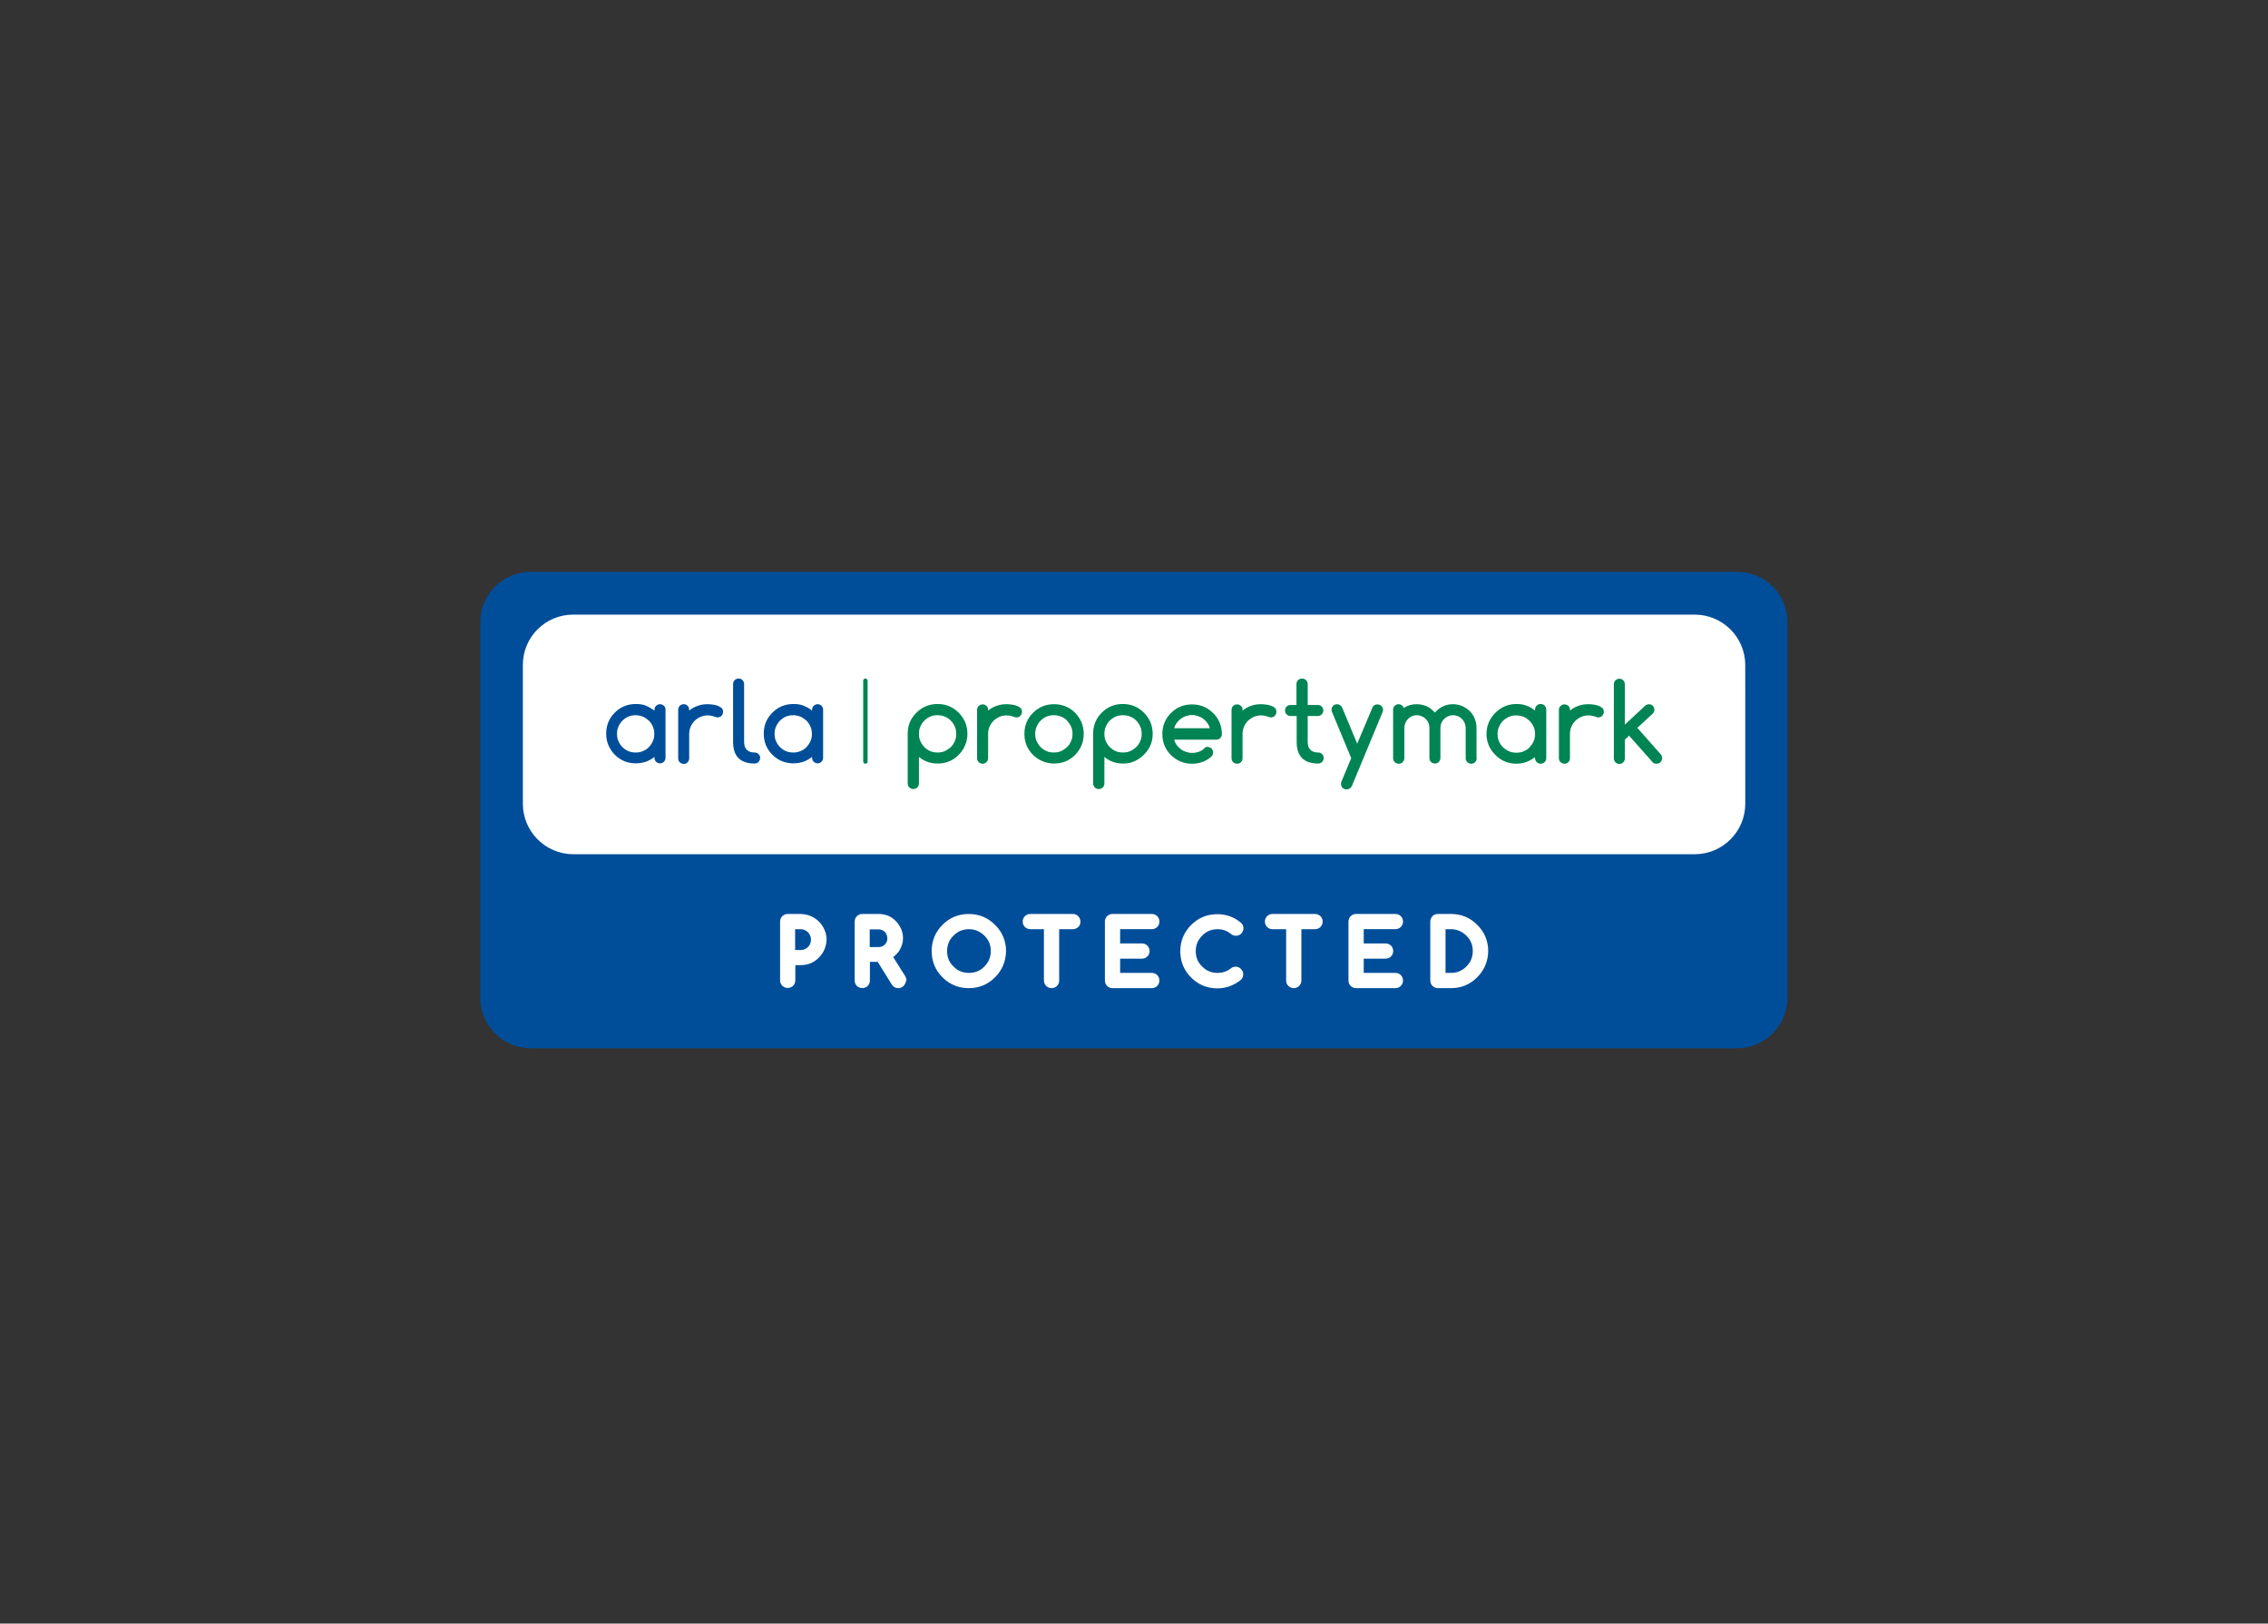 <?xml version="1.0" encoding="UTF-8"?>
<svg xmlns="http://www.w3.org/2000/svg" width="278" height="199" viewBox="0 0 278 199" fill="none">
  <rect x="0" y="0" width="278" height="199" fill="#333333" stroke="none"/>
  <path d="M212.93 70.09H65.06C61.645 70.09 58.867 72.866 58.867 76.283V122.288C58.867 125.704 61.642 128.482 65.06 128.482H212.906C216.322 128.482 219.1 125.706 219.1 122.288V76.259C219.1 72.842 216.347 70.09 212.93 70.09Z" fill="#004E9A"></path>
  <path d="M213.927 98.505C213.927 101.921 211.149 104.699 207.733 104.699H70.282C66.867 104.699 64.089 101.923 64.089 98.505V81.5C64.089 78.084 66.841 75.332 70.257 75.332H207.731C211.147 75.332 213.925 78.108 213.925 81.525L213.927 98.505Z" fill="white"></path>
  <path d="M147.352 118.46C147.868 119 148.508 119.246 149.244 119.246C149.884 119.246 150.424 119.05 150.916 118.656C151.089 118.533 151.26 118.484 151.456 118.484C151.603 118.484 151.726 118.507 151.826 118.557C151.923 118.607 152.022 118.656 152.096 118.754C152.195 118.853 152.243 118.95 152.316 119.05C152.366 119.173 152.39 119.296 152.39 119.419C152.39 119.665 152.29 119.886 152.12 120.082C151.236 120.795 150.277 121.139 149.22 121.139C147.968 121.139 146.885 120.696 146.002 119.812C145.118 118.928 144.675 117.846 144.675 116.593C144.675 115.34 145.118 114.258 146.002 113.374C146.887 112.489 147.968 112.048 149.22 112.048C150.301 112.048 151.26 112.391 152.12 113.104C152.267 113.251 152.416 113.448 152.416 113.768C152.416 113.891 152.392 114.014 152.342 114.137C152.292 114.234 152.219 114.333 152.145 114.431C152.072 114.504 151.973 114.578 151.852 114.627C151.508 114.75 151.163 114.701 150.869 114.455C150.648 114.282 150.402 114.135 150.132 114.038C149.862 113.94 149.566 113.891 149.248 113.891C148.512 113.891 147.872 114.137 147.356 114.677C146.84 115.193 146.57 115.807 146.57 116.569C146.57 117.332 146.81 117.943 147.352 118.46ZM132.163 113.619C131.99 113.791 131.746 113.889 131.5 113.889H129.828V120.179C129.828 120.426 129.731 120.672 129.558 120.843C129.385 121.015 129.165 121.113 128.895 121.113C128.648 121.113 128.404 121.015 128.231 120.843C128.059 120.67 127.961 120.426 127.961 120.179V113.889H126.289C126.043 113.889 125.823 113.791 125.626 113.619C125.453 113.446 125.356 113.202 125.356 112.955C125.356 112.709 125.453 112.463 125.626 112.292C125.799 112.119 126.043 112.022 126.289 112.022H131.5C131.746 112.022 131.99 112.119 132.163 112.292C132.336 112.465 132.433 112.709 132.433 112.955C132.433 113.225 132.36 113.446 132.163 113.619ZM161.852 113.619C161.679 113.791 161.458 113.889 161.188 113.889H159.516V120.179C159.516 120.426 159.417 120.672 159.246 120.843C159.074 121.015 158.829 121.113 158.583 121.113C158.337 121.113 158.091 121.015 157.92 120.843C157.747 120.67 157.65 120.449 157.65 120.179V113.889H155.978C155.732 113.889 155.485 113.791 155.315 113.619C155.144 113.446 155.045 113.202 155.045 112.955C155.045 112.709 155.144 112.463 155.315 112.292C155.487 112.119 155.734 112.022 155.978 112.022H161.188C161.435 112.022 161.681 112.119 161.852 112.292C162.022 112.465 162.122 112.685 162.122 112.955C162.122 113.225 162.022 113.446 161.852 113.619ZM177.849 121.115H176.252C176.129 121.115 176.006 121.091 175.883 121.041C175.783 120.992 175.662 120.918 175.587 120.845C175.513 120.771 175.44 120.672 175.39 120.549C175.341 120.426 175.317 120.303 175.317 120.179V112.955C175.317 112.832 175.341 112.709 175.39 112.586C175.44 112.487 175.513 112.366 175.587 112.29C175.66 112.217 175.76 112.143 175.883 112.094C176.006 112.044 176.129 112.02 176.252 112.02H177.849C179.102 112.02 180.184 112.463 181.067 113.347C181.51 113.789 181.854 114.28 182.074 114.82C182.295 115.36 182.418 115.926 182.418 116.565C182.394 117.818 181.951 118.901 181.065 119.784C180.184 120.672 179.104 121.115 177.849 121.115ZM106.629 117.896V120.181C106.629 120.428 106.53 120.674 106.359 120.845C106.015 121.188 105.4 121.188 105.032 120.845C104.86 120.672 104.762 120.428 104.762 120.181V112.957C104.762 112.834 104.786 112.711 104.836 112.588C104.885 112.489 104.933 112.391 105.032 112.292C105.13 112.195 105.229 112.145 105.326 112.096C105.426 112.046 105.547 112.022 105.696 112.022H107.711C108.104 112.022 108.497 112.096 108.867 112.243C109.21 112.389 109.53 112.612 109.8 112.882C110.07 113.152 110.267 113.472 110.44 113.815C110.586 114.159 110.686 114.552 110.686 114.945C110.686 115.215 110.662 115.461 110.588 115.708C110.515 115.954 110.416 116.198 110.293 116.42C110.169 116.641 109.999 116.837 109.802 117.034C109.703 117.133 109.582 117.231 109.482 117.304L110.958 119.639C111.055 119.81 111.105 119.983 111.105 120.156C111.031 120.328 111.007 120.451 110.958 120.549C110.908 120.648 110.835 120.745 110.761 120.845C110.662 120.942 110.565 120.992 110.465 121.041C110.342 121.091 110.245 121.115 110.096 121.115C109.776 121.115 109.506 120.968 109.31 120.672L107.59 117.896H106.629ZM121.965 119.788C121.081 120.674 119.999 121.115 118.746 121.115C117.493 121.115 116.411 120.672 115.527 119.788C114.641 118.905 114.2 117.822 114.2 116.569C114.2 115.316 114.643 114.234 115.527 113.351C116.411 112.465 117.493 112.024 118.746 112.024C119.999 112.024 121.081 112.467 121.965 113.351C122.407 113.793 122.751 114.284 122.971 114.824C123.194 115.364 123.315 115.93 123.315 116.569C123.291 117.82 122.85 118.903 121.965 119.788ZM141.182 121.115H136.365C136.242 121.115 136.119 121.091 135.996 121.041C135.873 120.992 135.775 120.918 135.702 120.845C135.628 120.771 135.555 120.672 135.505 120.549C135.456 120.426 135.432 120.328 135.432 120.179V112.955C135.432 112.832 135.456 112.709 135.505 112.586C135.555 112.487 135.602 112.389 135.702 112.29C135.799 112.193 135.898 112.143 135.996 112.094C136.119 112.044 136.242 112.02 136.365 112.02H141.182C141.429 112.02 141.673 112.117 141.846 112.29C142.018 112.463 142.116 112.707 142.116 112.953C142.116 113.2 142.016 113.444 141.846 113.617C141.673 113.789 141.429 113.887 141.182 113.887H137.3V115.632H139.979C140.225 115.632 140.469 115.731 140.642 115.902C140.815 116.075 140.912 116.319 140.912 116.565C140.912 116.812 140.815 117.058 140.642 117.229C140.469 117.401 140.225 117.499 139.979 117.499H137.3V119.244H141.182C141.429 119.244 141.673 119.341 141.846 119.514C142.018 119.687 142.116 119.931 142.116 120.177C142.116 120.424 142.016 120.67 141.846 120.841C141.675 121.015 141.429 121.115 141.182 121.115ZM171.042 121.115H166.224C166.101 121.115 165.978 121.091 165.855 121.041C165.732 120.992 165.634 120.918 165.559 120.845C165.485 120.771 165.412 120.672 165.362 120.549C165.313 120.426 165.289 120.328 165.289 120.179V112.955C165.289 112.832 165.313 112.709 165.362 112.586C165.412 112.487 165.462 112.389 165.559 112.29C165.658 112.193 165.756 112.143 165.855 112.094C165.978 112.044 166.101 112.02 166.224 112.02H171.042C171.288 112.02 171.534 112.117 171.705 112.29C171.876 112.463 171.975 112.707 171.975 112.953C171.975 113.2 171.876 113.444 171.705 113.617C171.532 113.789 171.286 113.887 171.042 113.887H167.159V115.632H169.838C170.084 115.632 170.331 115.731 170.501 115.902C170.674 116.075 170.771 116.319 170.771 116.565C170.771 116.812 170.672 117.058 170.501 117.229C170.331 117.401 170.084 117.499 169.838 117.499H167.159V119.244H171.042C171.288 119.244 171.534 119.341 171.705 119.514C171.876 119.687 171.975 119.931 171.975 120.177C171.975 120.424 171.876 120.67 171.705 120.841C171.534 121.015 171.288 121.115 171.042 121.115ZM97.487 118.289V120.158C97.487 120.404 97.389 120.65 97.217 120.821C97.044 120.992 96.8 121.091 96.553 121.091C96.307 121.091 96.061 120.992 95.89 120.821C95.717 120.648 95.62 120.428 95.62 120.158V112.957C95.62 112.834 95.644 112.711 95.694 112.588C95.743 112.489 95.793 112.391 95.89 112.292C95.99 112.195 96.087 112.145 96.186 112.096C96.309 112.046 96.432 112.022 96.555 112.022H98.152C98.422 112.022 98.718 112.072 98.988 112.145C99.258 112.219 99.504 112.342 99.75 112.465C99.971 112.612 100.193 112.761 100.39 112.957C100.586 113.154 100.759 113.374 100.88 113.597C101.027 113.843 101.127 114.087 101.2 114.333C101.273 114.604 101.323 114.874 101.323 115.169C101.273 116.029 100.98 116.766 100.364 117.382C99.75 117.995 99.012 118.291 98.152 118.291H97.487V118.289ZM177.849 113.889H177.185V119.246H177.849C178.585 119.246 179.201 119 179.741 118.46C180.011 118.19 180.208 117.894 180.331 117.6C180.454 117.306 180.527 116.937 180.527 116.567C180.527 115.831 180.281 115.215 179.741 114.675C179.201 114.159 178.587 113.889 177.849 113.889ZM118.77 113.889C118.4 113.889 118.057 113.962 117.737 114.085C117.441 114.208 117.147 114.405 116.877 114.675C116.607 114.945 116.411 115.215 116.287 115.535C116.164 115.829 116.091 116.174 116.091 116.567C116.091 117.33 116.337 117.943 116.877 118.46C117.393 119 118.033 119.246 118.77 119.246C119.506 119.246 120.146 119 120.662 118.46C121.178 117.943 121.448 117.304 121.448 116.567C121.448 115.831 121.202 115.215 120.662 114.675C120.122 114.159 119.508 113.889 118.77 113.889ZM98.126 113.889H97.463V116.444H98.126C98.297 116.444 98.47 116.42 98.617 116.347C98.763 116.273 98.912 116.2 99.034 116.077C99.157 115.954 99.254 115.831 99.304 115.658C99.377 115.511 99.403 115.338 99.403 115.167C99.403 114.997 99.379 114.824 99.304 114.675C99.23 114.504 99.157 114.381 99.034 114.258C98.91 114.135 98.787 114.061 98.617 113.988C98.472 113.914 98.299 113.889 98.126 113.889ZM107.687 113.914H106.605V116.077H107.687C107.834 116.077 107.981 116.051 108.104 116.003C108.251 115.954 108.351 115.88 108.448 115.783C108.545 115.686 108.621 115.563 108.694 115.439C108.744 115.316 108.768 115.169 108.768 115.023C108.768 114.876 108.744 114.729 108.694 114.606C108.621 114.433 108.547 114.312 108.448 114.212C108.349 114.115 108.227 114.04 108.104 113.992C107.981 113.938 107.834 113.914 107.687 113.914Z" fill="white"></path>
  <path d="M114.923 93.585C114.04 93.585 113.301 93.315 112.638 92.775V96.019C112.638 96.216 112.564 96.389 112.441 96.512C112.318 96.635 112.145 96.708 111.949 96.708C111.752 96.708 111.579 96.635 111.458 96.512C111.335 96.389 111.262 96.216 111.262 96.019V89.925C111.262 88.916 111.605 88.056 112.342 87.344C113.055 86.631 113.915 86.287 114.921 86.287C115.928 86.287 116.79 86.631 117.501 87.344C117.844 87.687 118.114 88.08 118.311 88.523C118.484 88.966 118.581 89.433 118.581 89.925C118.581 90.932 118.212 91.794 117.525 92.504C117.155 92.874 116.762 93.144 116.345 93.315C115.882 93.511 115.416 93.585 114.923 93.585ZM112.638 89.947C112.638 90.267 112.687 90.561 112.808 90.831C112.932 91.101 113.079 91.347 113.301 91.567C113.498 91.764 113.744 91.937 114.014 92.058C114.284 92.181 114.604 92.231 114.923 92.231C115.243 92.231 115.537 92.181 115.809 92.058C116.079 91.935 116.325 91.764 116.546 91.567C116.742 91.371 116.915 91.124 117.038 90.831C117.161 90.561 117.211 90.265 117.211 89.947C117.211 89.627 117.161 89.333 117.038 89.061C116.915 88.791 116.768 88.545 116.546 88.325C116.349 88.104 116.103 87.955 115.809 87.834C115.539 87.711 115.243 87.661 114.923 87.661C114.604 87.661 114.31 87.711 114.014 87.834C113.744 87.957 113.498 88.128 113.301 88.325C113.104 88.521 112.932 88.767 112.808 89.061C112.687 89.333 112.638 89.627 112.638 89.947Z" fill="#008453"></path>
  <path d="M121.117 86.974V87.097C121.436 86.827 121.804 86.631 122.173 86.508C122.566 86.361 122.959 86.311 123.402 86.311C123.599 86.311 123.795 86.335 124.016 86.361C124.236 86.386 124.433 86.434 124.629 86.508C124.826 86.581 124.973 86.655 125.096 86.778C125.219 86.901 125.269 87.048 125.269 87.244C125.269 87.342 125.243 87.441 125.219 87.514C125.169 87.588 125.122 87.661 125.072 87.735C125.023 87.808 124.949 87.858 124.85 87.882C124.776 87.906 124.679 87.931 124.58 87.931C124.506 87.931 124.407 87.908 124.286 87.858C124.016 87.761 123.72 87.685 123.4 87.685C123.081 87.685 122.787 87.735 122.517 87.858C122.247 87.981 122 88.128 121.78 88.35C121.583 88.547 121.411 88.793 121.287 89.087C121.164 89.357 121.117 89.653 121.117 89.973V92.945C121.117 93.142 121.043 93.289 120.92 93.412C120.797 93.535 120.624 93.609 120.453 93.609C120.257 93.609 120.11 93.535 119.963 93.412C119.84 93.289 119.766 93.118 119.766 92.945V86.998C119.766 86.802 119.84 86.655 119.963 86.531C120.086 86.408 120.257 86.335 120.453 86.335C120.65 86.335 120.797 86.408 120.92 86.531C121.043 86.629 121.117 86.802 121.117 86.974Z" fill="#008453"></path>
  <path d="M132.84 89.947C132.84 90.954 132.471 91.816 131.784 92.526C131.071 93.239 130.211 93.583 129.204 93.583C128.196 93.583 127.336 93.213 126.623 92.526C125.91 91.814 125.567 90.954 125.567 89.947C125.567 88.94 125.91 88.078 126.623 87.368C127.336 86.655 128.196 86.311 129.204 86.311C130.211 86.311 131.073 86.655 131.784 87.368C132.127 87.737 132.398 88.104 132.57 88.547C132.741 88.964 132.84 89.456 132.84 89.947ZM129.177 87.661C128.857 87.661 128.563 87.711 128.267 87.834C127.997 87.957 127.751 88.128 127.554 88.325C127.358 88.521 127.185 88.767 127.064 89.061C126.941 89.331 126.891 89.627 126.891 89.947C126.891 90.267 126.941 90.561 127.064 90.831C127.187 91.101 127.334 91.347 127.554 91.567C127.751 91.764 127.997 91.937 128.267 92.058C128.537 92.181 128.857 92.231 129.177 92.231C129.496 92.231 129.792 92.181 130.062 92.058C130.332 91.935 130.579 91.764 130.799 91.567C130.996 91.371 131.168 91.124 131.289 90.831C131.413 90.561 131.462 90.265 131.462 89.947C131.462 89.627 131.413 89.333 131.289 89.061C131.166 88.791 130.996 88.545 130.799 88.325C130.602 88.104 130.356 87.955 130.062 87.834C129.792 87.711 129.496 87.661 129.177 87.661Z" fill="#008453"></path>
  <path d="M137.656 93.585C136.772 93.585 136.01 93.315 135.37 92.775V96.019C135.37 96.216 135.297 96.389 135.174 96.512C135.05 96.635 134.878 96.708 134.681 96.708C134.484 96.708 134.312 96.635 134.191 96.512C134.067 96.389 133.994 96.216 133.994 96.019V89.925C133.994 88.916 134.338 88.056 135.05 87.344C135.763 86.631 136.623 86.287 137.63 86.287C138.637 86.287 139.498 86.631 140.209 87.344C140.553 87.687 140.823 88.08 141.019 88.523C141.192 88.966 141.29 89.433 141.29 89.925C141.29 90.932 140.946 91.794 140.207 92.504C139.838 92.874 139.445 93.144 139.028 93.315C138.615 93.511 138.148 93.585 137.656 93.585ZM135.37 89.947C135.37 90.267 135.42 90.561 135.543 90.831C135.666 91.101 135.813 91.347 136.033 91.567C136.23 91.764 136.476 91.937 136.746 92.058C137.016 92.181 137.336 92.231 137.656 92.231C137.975 92.231 138.271 92.181 138.541 92.058C138.811 91.935 139.058 91.764 139.278 91.567C139.475 91.371 139.647 91.124 139.768 90.831C139.892 90.561 139.941 90.265 139.941 89.947C139.941 89.627 139.892 89.333 139.768 89.061C139.645 88.791 139.498 88.545 139.278 88.325C139.081 88.104 138.835 87.955 138.541 87.834C138.271 87.711 137.975 87.661 137.656 87.661C137.336 87.661 137.042 87.711 136.746 87.834C136.476 87.957 136.23 88.128 136.033 88.325C135.837 88.521 135.664 88.767 135.543 89.061C135.42 89.333 135.37 89.627 135.37 89.947Z" fill="#008453"></path>
  <path d="M148.003 91.545C148.2 91.545 148.373 91.619 148.494 91.742C148.617 91.865 148.69 92.036 148.69 92.233C148.69 92.429 148.617 92.576 148.494 92.725C147.83 93.315 147.02 93.609 146.111 93.609C145.104 93.609 144.242 93.239 143.531 92.552C142.819 91.839 142.475 90.98 142.475 89.973C142.475 88.966 142.819 88.104 143.531 87.393C144.244 86.68 145.104 86.337 146.111 86.337C147.118 86.337 147.979 86.68 148.69 87.393C149.06 87.737 149.304 88.13 149.5 88.573C149.673 89.016 149.77 89.482 149.77 89.973C149.77 90.169 149.697 90.342 149.574 90.463C149.451 90.586 149.278 90.66 149.081 90.66H143.921C143.994 90.906 144.093 91.126 144.24 91.323C144.387 91.52 144.56 91.692 144.757 91.839C144.953 91.986 145.176 92.085 145.396 92.159C145.616 92.233 145.863 92.282 146.133 92.282C146.429 92.282 146.673 92.233 146.919 92.159C147.165 92.06 147.386 91.939 147.582 91.766C147.683 91.593 147.83 91.545 148.003 91.545ZM148.297 89.26C148.224 89.014 148.124 88.793 147.977 88.597C147.83 88.4 147.658 88.227 147.461 88.08C147.265 87.933 147.044 87.834 146.822 87.761C146.601 87.687 146.355 87.638 146.109 87.638C145.863 87.638 145.618 87.687 145.396 87.761C145.15 87.834 144.953 87.957 144.757 88.08C144.56 88.227 144.387 88.4 144.24 88.597C144.093 88.793 143.994 89.014 143.921 89.26H148.297Z" fill="#008453"></path>
  <path d="M152.302 86.974V87.097C152.622 86.827 152.989 86.631 153.359 86.508C153.752 86.361 154.145 86.311 154.588 86.311C154.784 86.311 154.981 86.335 155.201 86.361C155.422 86.386 155.618 86.434 155.815 86.508C156.012 86.581 156.159 86.655 156.282 86.778C156.405 86.901 156.454 87.048 156.454 87.244C156.454 87.342 156.431 87.441 156.405 87.514C156.355 87.588 156.331 87.661 156.258 87.735C156.184 87.808 156.135 87.858 156.037 87.882C155.964 87.906 155.865 87.931 155.767 87.931C155.694 87.931 155.595 87.908 155.473 87.858C155.203 87.761 154.908 87.685 154.588 87.685C154.268 87.685 153.974 87.735 153.704 87.858C153.434 87.981 153.188 88.128 152.967 88.35C152.771 88.547 152.598 88.793 152.477 89.087C152.354 89.357 152.304 89.653 152.304 89.973V92.945C152.304 93.142 152.231 93.289 152.108 93.412C151.985 93.535 151.812 93.609 151.641 93.609C151.444 93.609 151.298 93.535 151.151 93.412C151.027 93.289 150.954 93.118 150.954 92.945V86.998C150.954 86.802 151.027 86.655 151.151 86.531C151.274 86.408 151.444 86.335 151.641 86.335C151.838 86.335 151.985 86.408 152.108 86.531C152.255 86.629 152.302 86.802 152.302 86.974Z" fill="#008453"></path>
  <path d="M158.152 86.408H158.915V83.829C158.915 83.632 158.988 83.485 159.111 83.362C159.234 83.239 159.407 83.166 159.604 83.166C159.8 83.166 159.947 83.239 160.094 83.362C160.217 83.485 160.291 83.658 160.291 83.829V86.408H161.544C161.74 86.408 161.887 86.482 162.01 86.605C162.134 86.728 162.207 86.899 162.207 87.072C162.207 87.268 162.134 87.415 162.01 87.564C161.887 87.687 161.715 87.761 161.544 87.761H160.291V90.932C160.291 91.792 160.734 92.234 161.593 92.234C161.79 92.234 161.937 92.308 162.06 92.431C162.183 92.554 162.257 92.727 162.257 92.898C162.257 93.094 162.183 93.241 162.06 93.388C161.937 93.511 161.766 93.585 161.593 93.585C159.824 93.585 158.939 92.701 158.939 90.93V87.759H158.176C158.005 87.759 157.833 87.685 157.709 87.562C157.586 87.439 157.513 87.266 157.513 87.07C157.513 86.873 157.586 86.726 157.709 86.603C157.809 86.482 157.956 86.408 158.152 86.408Z" fill="#008453"></path>
  <path d="M165.623 92.921L163.287 87.294C163.238 87.197 163.214 87.097 163.214 87C163.214 86.901 163.238 86.827 163.264 86.73C163.287 86.657 163.337 86.583 163.41 86.51C163.46 86.436 163.534 86.386 163.631 86.363C163.704 86.339 163.804 86.313 163.901 86.313C164.024 86.313 164.171 86.363 164.27 86.436C164.393 86.51 164.467 86.633 164.54 86.78L166.359 91.154L168.202 86.78C168.252 86.657 168.325 86.534 168.422 86.46C168.522 86.386 168.669 86.337 168.839 86.337C168.939 86.337 169.012 86.361 169.109 86.386C169.183 86.41 169.256 86.46 169.33 86.534C169.403 86.607 169.427 86.68 169.477 86.754C169.526 86.827 169.526 86.927 169.526 87.024C169.526 87.121 169.503 87.221 169.453 87.318L165.718 96.313C165.668 96.436 165.571 96.559 165.448 96.633C165.325 96.706 165.202 96.756 165.055 96.756C164.858 96.756 164.685 96.682 164.564 96.559C164.441 96.436 164.368 96.265 164.368 96.069C164.368 95.97 164.391 95.872 164.441 95.773L165.623 92.921Z" fill="#008453"></path>
  <path d="M181.008 92.921C181.008 93.118 180.934 93.265 180.811 93.412C180.688 93.535 180.517 93.609 180.345 93.609C180.148 93.609 180.001 93.535 179.852 93.412C179.729 93.289 179.655 93.118 179.655 92.921V89.21C179.655 89.014 179.606 88.793 179.532 88.62C179.459 88.424 179.336 88.277 179.213 88.128C179.066 87.981 178.919 87.882 178.722 87.784C178.526 87.711 178.329 87.661 178.107 87.661C177.886 87.661 177.69 87.711 177.517 87.784C177.32 87.858 177.173 87.981 177.026 88.104C176.879 88.251 176.78 88.4 176.683 88.597C176.609 88.793 176.56 88.99 176.56 89.186V92.898C176.56 93.094 176.486 93.241 176.363 93.388C176.24 93.511 176.067 93.585 175.897 93.585C175.7 93.585 175.553 93.511 175.406 93.388C175.283 93.265 175.209 93.094 175.209 92.898V89.186C175.209 88.966 175.16 88.769 175.086 88.597C175.013 88.4 174.89 88.253 174.743 88.104C174.596 87.957 174.449 87.858 174.252 87.784C174.056 87.711 173.859 87.661 173.663 87.661C173.442 87.661 173.246 87.711 173.073 87.784C172.876 87.858 172.729 87.981 172.58 88.128C172.433 88.275 172.334 88.424 172.261 88.62C172.187 88.817 172.138 89.014 172.138 89.21V92.921C172.138 93.118 172.064 93.265 171.941 93.412C171.818 93.535 171.647 93.609 171.451 93.609C171.254 93.609 171.107 93.535 170.958 93.412C170.835 93.289 170.761 93.118 170.761 92.921V86.974C170.761 86.778 170.835 86.631 170.958 86.508C171.081 86.385 171.254 86.311 171.425 86.311C171.572 86.311 171.719 86.361 171.818 86.434C171.941 86.508 172.014 86.631 172.064 86.778C172.531 86.458 173.047 86.311 173.637 86.311C174.08 86.311 174.473 86.41 174.866 86.557C175.259 86.73 175.579 87 175.873 87.344C176.486 86.657 177.225 86.311 178.085 86.311C178.478 86.311 178.847 86.385 179.215 86.531C179.558 86.678 179.878 86.901 180.148 87.145C180.418 87.415 180.615 87.711 180.762 88.078C180.908 88.422 180.982 88.815 180.982 89.208V92.919H181.008V92.921Z" fill="#008453"></path>
  <path d="M192.436 86.974V87.097C192.755 86.827 193.125 86.631 193.492 86.508C193.885 86.361 194.278 86.311 194.721 86.311C194.918 86.311 195.114 86.335 195.335 86.361C195.555 86.386 195.752 86.434 195.948 86.508C196.121 86.581 196.292 86.68 196.415 86.778C196.538 86.901 196.588 87.048 196.588 87.244C196.588 87.342 196.564 87.417 196.538 87.514C196.488 87.588 196.439 87.661 196.391 87.735C196.341 87.808 196.268 87.858 196.171 87.882C196.097 87.906 195.998 87.931 195.901 87.931C195.827 87.931 195.728 87.908 195.605 87.858C195.335 87.761 195.039 87.685 194.721 87.685C194.401 87.685 194.108 87.735 193.835 87.858C193.565 87.981 193.319 88.128 193.099 88.35C192.902 88.547 192.729 88.793 192.608 89.087C192.485 89.357 192.436 89.653 192.436 89.973V92.945C192.436 93.142 192.362 93.289 192.239 93.412C192.116 93.535 191.945 93.609 191.772 93.609C191.576 93.609 191.429 93.535 191.28 93.412C191.157 93.289 191.083 93.118 191.083 92.945V86.998C191.083 86.802 191.157 86.655 191.28 86.531C191.403 86.408 191.576 86.335 191.772 86.335C191.969 86.335 192.116 86.408 192.239 86.531C192.386 86.629 192.436 86.778 192.436 86.974Z" fill="#008453"></path>
  <path d="M203.544 92.429L200.692 89.21L202.608 87.441C202.755 87.294 202.805 87.097 202.781 86.875C202.755 86.778 202.731 86.702 202.682 86.629C202.632 86.555 202.585 86.482 202.509 86.432C202.436 86.382 202.362 86.333 202.263 86.333C202.164 86.309 202.09 86.309 201.993 86.333C201.87 86.357 201.747 86.406 201.649 86.506L199.167 88.815V83.877C199.167 83.68 199.094 83.533 198.971 83.384C198.847 83.261 198.677 83.188 198.504 83.188C198.307 83.188 198.16 83.261 198.011 83.384C197.888 83.507 197.815 83.68 197.815 83.877V92.945C197.815 93.142 197.888 93.289 198.011 93.436C198.135 93.559 198.307 93.632 198.504 93.632C198.7 93.632 198.847 93.559 198.971 93.436C199.094 93.289 199.167 93.142 199.167 92.945V90.66L199.217 90.61L199.683 90.167L202.583 93.436C202.706 93.559 202.853 93.609 203.049 93.609C203.146 93.609 203.246 93.585 203.319 93.559C203.393 93.535 203.466 93.485 203.54 93.412C203.589 93.338 203.639 93.265 203.687 93.192C203.71 93.118 203.736 93.019 203.736 92.921C203.714 92.725 203.665 92.552 203.544 92.429Z" fill="#008453"></path>
  <path d="M189.534 86.974C189.534 86.778 189.461 86.631 189.338 86.482C189.215 86.359 189.044 86.285 188.847 86.285C188.651 86.285 188.504 86.359 188.355 86.482C188.232 86.605 188.158 86.778 188.158 86.974V87.097C188.109 87.074 188.085 87.024 188.035 87C187.839 86.853 187.618 86.704 187.396 86.607C187.322 86.583 187.249 86.534 187.15 86.508C187.126 86.508 187.126 86.484 187.1 86.484C186.707 86.337 186.314 86.287 185.871 86.287C184.864 86.287 184.002 86.657 183.291 87.369C182.578 88.082 182.209 88.942 182.209 89.949C182.209 90.956 182.578 91.817 183.291 92.528C184.004 93.241 184.864 93.609 185.871 93.609C186.314 93.609 186.707 93.535 187.1 93.388C187.493 93.241 187.837 93.045 188.156 92.798V92.921C188.156 93.118 188.23 93.265 188.353 93.412C188.476 93.535 188.649 93.609 188.845 93.609C189.042 93.609 189.189 93.535 189.336 93.412C189.459 93.289 189.532 93.118 189.532 92.921V89.949V86.974H189.534ZM187.988 90.856C187.864 91.126 187.692 91.373 187.495 91.593C187.298 91.814 187.052 91.962 186.758 92.084C186.488 92.207 186.192 92.256 185.875 92.256C185.555 92.256 185.261 92.207 184.965 92.084C184.695 91.96 184.449 91.79 184.229 91.593C184.032 91.397 183.859 91.15 183.738 90.856C183.615 90.586 183.565 90.29 183.565 89.973C183.565 89.653 183.615 89.359 183.738 89.087C183.861 88.817 184.008 88.571 184.229 88.35C184.425 88.154 184.671 87.981 184.965 87.858C185.235 87.735 185.555 87.685 185.875 87.685C186.194 87.685 186.488 87.759 186.758 87.858C187.028 87.981 187.275 88.154 187.495 88.35C187.692 88.571 187.864 88.793 187.988 89.087C188.111 89.357 188.158 89.653 188.158 89.973C188.158 90.267 188.109 90.562 187.988 90.856Z" fill="#008453"></path>
  <path d="M106.077 93.609C105.93 93.609 105.807 93.485 105.807 93.338V83.434C105.807 83.287 105.93 83.164 106.077 83.164C106.224 83.164 106.347 83.287 106.347 83.434V93.338C106.373 93.485 106.224 93.609 106.077 93.609Z" fill="#008453"></path>
  <path d="M84.474 86.974V87.097C84.794 86.827 85.161 86.631 85.531 86.508C85.924 86.361 86.317 86.311 86.76 86.311C86.956 86.311 87.153 86.335 87.375 86.361C87.596 86.386 87.792 86.434 87.989 86.508C88.16 86.581 88.332 86.68 88.456 86.778C88.579 86.901 88.628 87.048 88.628 87.244C88.628 87.342 88.605 87.417 88.579 87.514C88.553 87.588 88.505 87.661 88.432 87.735C88.382 87.808 88.309 87.858 88.211 87.882C88.138 87.906 88.039 87.931 87.941 87.931C87.868 87.931 87.77 87.908 87.647 87.858C87.377 87.761 87.082 87.685 86.762 87.685C86.442 87.685 86.148 87.735 85.878 87.858C85.608 87.981 85.362 88.128 85.141 88.35C84.945 88.547 84.772 88.793 84.651 89.087C84.528 89.357 84.478 89.653 84.478 89.973V92.945C84.478 93.142 84.405 93.289 84.282 93.436C84.159 93.559 83.986 93.632 83.815 93.632C83.618 93.632 83.472 93.559 83.325 93.436C83.201 93.313 83.128 93.142 83.128 92.945V86.998C83.128 86.802 83.201 86.655 83.325 86.506C83.448 86.382 83.618 86.309 83.815 86.309C84.012 86.309 84.159 86.382 84.282 86.506C84.401 86.629 84.474 86.778 84.474 86.974Z" fill="#004E9A"></path>
  <path d="M81.575 86.974C81.575 86.778 81.502 86.631 81.379 86.508C81.255 86.385 81.085 86.311 80.912 86.311C80.715 86.311 80.568 86.385 80.419 86.508C80.296 86.631 80.223 86.803 80.223 86.974V87.097C80.173 87.074 80.126 87.024 80.076 87C79.806 86.803 79.51 86.631 79.19 86.508C79.166 86.508 79.166 86.508 79.166 86.484C78.773 86.337 78.38 86.287 77.937 86.287C76.931 86.287 76.069 86.631 75.358 87.344C74.645 88.056 74.302 88.916 74.302 89.925C74.302 90.932 74.671 91.794 75.358 92.504C76.071 93.217 76.931 93.561 77.937 93.561C78.38 93.561 78.773 93.487 79.166 93.364C79.56 93.217 79.903 93.021 80.223 92.775V92.898C80.223 93.094 80.296 93.241 80.419 93.364C80.543 93.487 80.715 93.561 80.912 93.561C81.109 93.561 81.255 93.487 81.379 93.364C81.502 93.241 81.575 93.068 81.575 92.898V89.925C81.575 89.923 81.575 86.974 81.575 86.974ZM80.026 90.832C79.903 91.103 79.756 91.349 79.536 91.569C79.339 91.79 79.093 91.939 78.799 92.06C78.529 92.183 78.233 92.233 77.915 92.233C77.596 92.233 77.3 92.183 77.006 92.06C76.736 91.937 76.49 91.766 76.293 91.569C76.097 91.373 75.924 91.126 75.803 90.832C75.68 90.562 75.63 90.267 75.63 89.949C75.63 89.629 75.68 89.335 75.803 89.063C75.926 88.793 76.073 88.547 76.293 88.327C76.49 88.13 76.736 87.957 77.006 87.836C77.276 87.713 77.596 87.663 77.915 87.663C78.235 87.663 78.529 87.737 78.799 87.836C79.069 87.959 79.315 88.13 79.536 88.327C79.732 88.523 79.905 88.769 80.026 89.063C80.149 89.333 80.199 89.629 80.199 89.949C80.199 90.267 80.149 90.562 80.026 90.832Z" fill="#004E9A"></path>
  <path d="M100.892 86.974C100.892 86.778 100.819 86.631 100.696 86.508C100.573 86.385 100.402 86.311 100.229 86.311C100.032 86.311 99.885 86.385 99.737 86.508C99.613 86.631 99.54 86.803 99.54 86.974V87.097C99.49 87.048 99.443 87.024 99.393 86.974C99.123 86.778 98.827 86.631 98.533 86.508C98.509 86.508 98.509 86.508 98.484 86.484C98.09 86.337 97.697 86.287 97.254 86.287C96.246 86.287 95.386 86.631 94.675 87.344C93.962 88.056 93.618 88.916 93.618 89.925C93.618 90.932 93.962 91.794 94.675 92.504C95.388 93.217 96.248 93.561 97.254 93.561C97.697 93.561 98.09 93.487 98.484 93.364C98.877 93.217 99.22 93.021 99.54 92.775V92.898C99.54 93.094 99.613 93.241 99.737 93.364C99.86 93.487 100.032 93.561 100.229 93.561C100.426 93.561 100.573 93.487 100.696 93.364C100.819 93.241 100.892 93.068 100.892 92.898V89.925V86.974ZM99.343 90.832C99.22 91.103 99.073 91.349 98.853 91.569C98.656 91.79 98.41 91.939 98.116 92.06C97.846 92.183 97.55 92.233 97.231 92.233C96.911 92.233 96.617 92.183 96.321 92.06C96.051 91.937 95.805 91.766 95.608 91.569C95.412 91.373 95.239 91.126 95.118 90.832C94.995 90.562 94.945 90.267 94.945 89.949C94.945 89.629 94.995 89.335 95.118 89.063C95.241 88.793 95.388 88.547 95.608 88.327C95.805 88.13 96.051 87.957 96.321 87.836C96.591 87.713 96.911 87.663 97.231 87.663C97.55 87.663 97.846 87.737 98.116 87.836C98.386 87.959 98.632 88.13 98.853 88.327C99.049 88.523 99.222 88.769 99.343 89.063C99.466 89.333 99.516 89.629 99.516 89.949C99.54 90.267 99.466 90.562 99.343 90.832Z" fill="#004E9A"></path>
  <path d="M89.858 86.285V83.827C89.858 83.63 89.931 83.483 90.054 83.36C90.177 83.237 90.35 83.164 90.547 83.164C90.743 83.164 90.89 83.237 91.013 83.36C91.136 83.483 91.21 83.656 91.21 83.827V90.93C91.21 91.79 91.653 92.233 92.512 92.233C92.709 92.233 92.856 92.306 92.979 92.429C93.102 92.552 93.176 92.699 93.176 92.872C93.176 93.068 93.102 93.241 92.979 93.388C92.856 93.511 92.683 93.585 92.512 93.585C90.743 93.585 89.858 92.701 89.858 90.93V87.638V86.285Z" fill="#004E9A"></path>
</svg>
